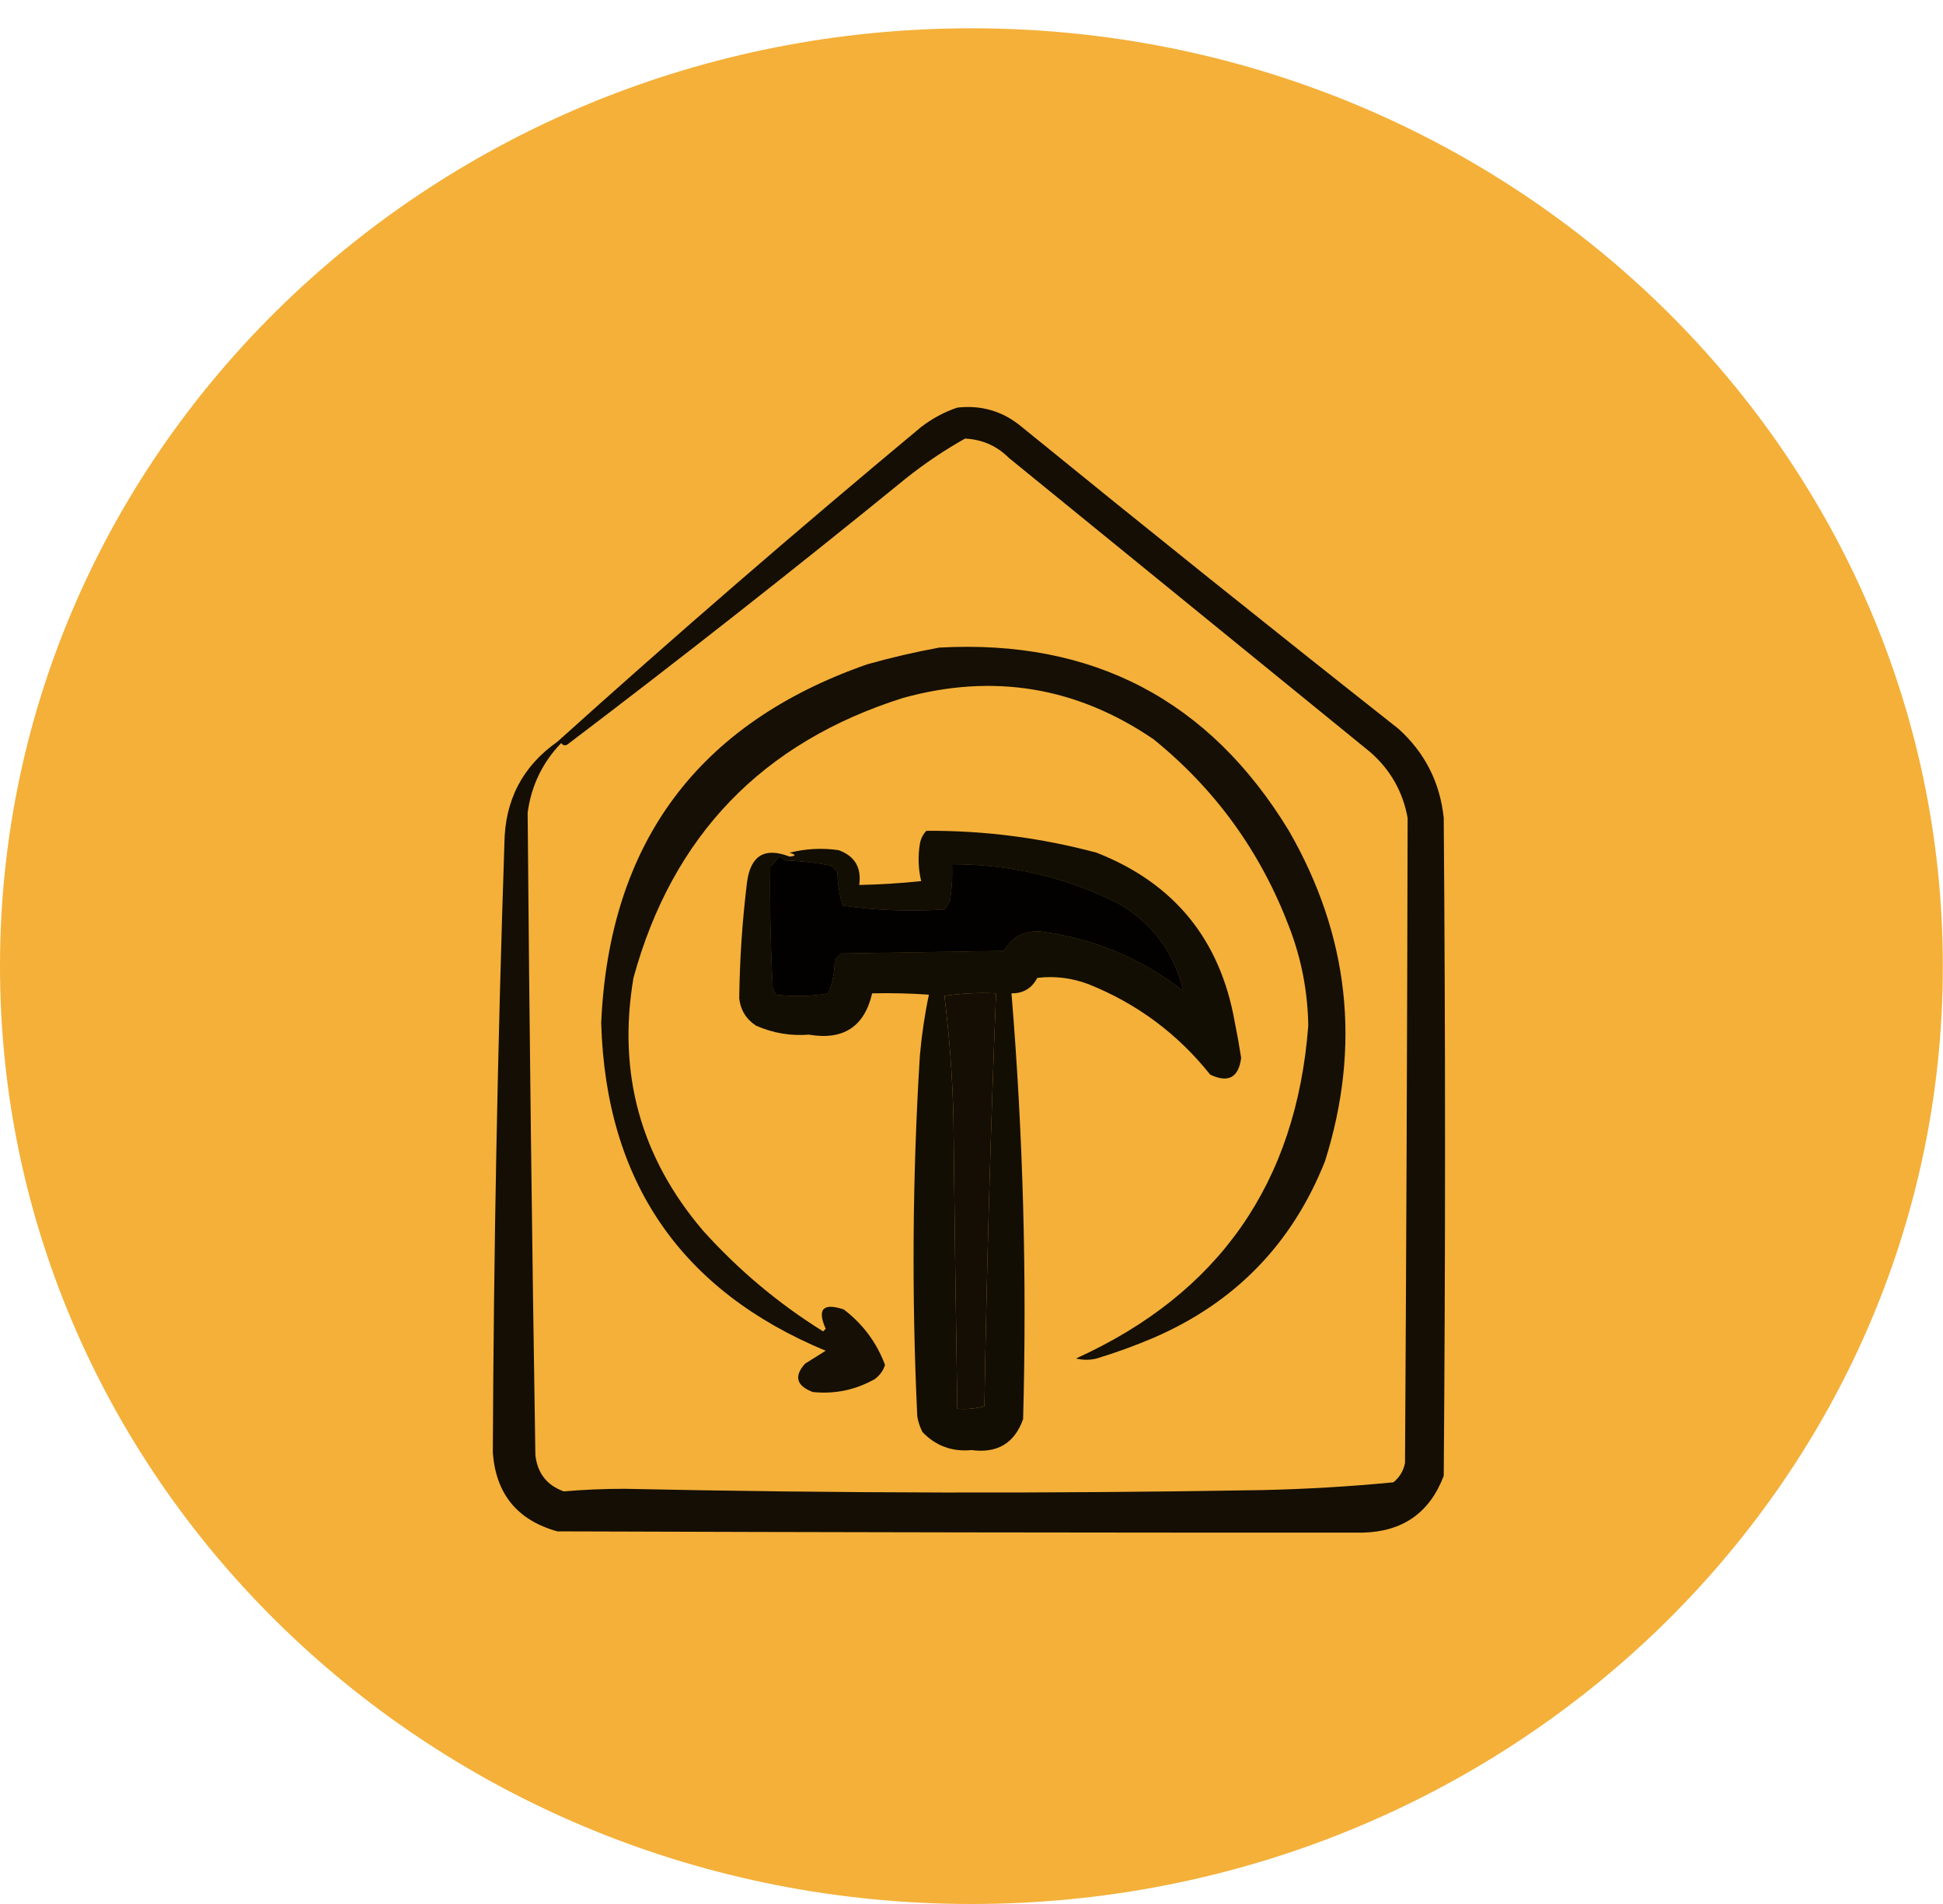 <?xml version="1.0" encoding="UTF-8"?> <svg xmlns="http://www.w3.org/2000/svg" width="50" height="49" viewBox="0 0 50 49" fill="none"><path d="M49.996 24.864C49.996 11.534 38.804 0.728 24.998 0.728C11.192 0.728 0 11.534 0 24.864C0 38.194 11.192 49 24.998 49C38.804 49 49.996 38.194 49.996 24.864Z" fill="#F4B039"></path><path opacity="0.917" fill-rule="evenodd" clip-rule="evenodd" d="M24.635 10.49C25.262 10.42 25.816 10.586 26.295 10.988C29.508 13.603 32.739 16.193 35.99 18.758C36.668 19.372 37.056 20.136 37.152 21.049C37.197 26.693 37.197 32.338 37.152 37.982C36.79 38.934 36.093 39.421 35.06 39.443C28.156 39.445 21.25 39.434 14.342 39.41C13.315 39.124 12.761 38.449 12.682 37.385C12.705 32.16 12.805 26.936 12.98 21.713C12.991 20.595 13.445 19.721 14.342 19.09C17.381 16.353 20.503 13.653 23.705 10.988C23.992 10.768 24.302 10.602 24.635 10.49ZM24.834 11.287C25.274 11.308 25.651 11.474 25.963 11.785C29.062 14.309 32.161 16.832 35.26 19.355C35.779 19.808 36.1 20.373 36.223 21.049C36.212 26.582 36.19 32.116 36.156 37.65C36.116 37.853 36.016 38.019 35.857 38.148C34.731 38.257 33.602 38.323 32.471 38.348C27.003 38.442 21.536 38.431 16.068 38.315C15.543 38.315 15.023 38.337 14.508 38.381C14.075 38.226 13.832 37.916 13.777 37.451C13.69 31.939 13.623 26.428 13.578 20.916C13.671 20.221 13.959 19.624 14.441 19.123C14.489 19.186 14.544 19.197 14.607 19.156C17.545 16.927 20.445 14.647 23.307 12.316C23.793 11.928 24.302 11.585 24.834 11.287ZM20.053 22.045C20.105 22.064 20.149 22.097 20.186 22.145C20.588 22.157 20.987 22.202 21.381 22.277C21.436 22.333 21.492 22.388 21.547 22.443C21.555 22.739 21.6 23.027 21.68 23.307C22.547 23.432 23.421 23.465 24.303 23.406C24.403 23.307 24.458 23.186 24.469 23.041C24.502 22.776 24.513 22.511 24.502 22.244C26.025 22.243 27.464 22.586 28.818 23.273C29.68 23.793 30.222 24.535 30.445 25.498C29.368 24.661 28.15 24.151 26.793 23.971C26.363 23.938 26.042 24.104 25.83 24.469C24.436 24.491 23.041 24.513 21.646 24.535C21.591 24.59 21.536 24.646 21.48 24.701C21.477 25.002 21.422 25.29 21.314 25.564C20.875 25.639 20.432 25.651 19.986 25.598C19.945 25.548 19.912 25.492 19.887 25.432C19.832 24.391 19.81 23.351 19.82 22.311C19.912 22.23 19.989 22.142 20.053 22.045ZM24.303 25.631C24.733 25.565 25.176 25.543 25.631 25.564C25.491 29.104 25.391 32.646 25.332 36.19C25.107 36.253 24.874 36.275 24.635 36.256C24.595 33.755 24.561 31.253 24.535 28.752C24.509 27.698 24.431 26.657 24.303 25.631Z" fill="black"></path><path opacity="0.912" fill-rule="evenodd" clip-rule="evenodd" d="M24.17 16.666C28.123 16.446 31.123 18.017 33.168 21.381C34.721 24.082 35.031 26.916 34.098 29.881C33.255 32.007 31.783 33.523 29.682 34.43C29.205 34.633 28.718 34.81 28.221 34.961C28.044 35.005 27.867 35.005 27.689 34.961C31.368 33.294 33.361 30.439 33.666 26.395C33.653 25.511 33.487 24.659 33.168 23.838C32.434 21.914 31.272 20.309 29.682 19.023C27.705 17.675 25.558 17.321 23.24 17.961C19.617 19.105 17.304 21.506 16.301 25.166C15.886 27.618 16.484 29.787 18.094 31.674C19.006 32.687 20.036 33.551 21.182 34.264C21.204 34.242 21.226 34.219 21.248 34.197C21.023 33.689 21.178 33.523 21.713 33.699C22.205 34.074 22.559 34.55 22.775 35.127C22.728 35.275 22.639 35.397 22.51 35.492C22.012 35.772 21.481 35.882 20.916 35.824C20.493 35.663 20.426 35.419 20.717 35.094C20.894 34.983 21.071 34.873 21.248 34.762C17.515 33.211 15.589 30.399 15.471 26.328C15.674 21.7 17.954 18.623 22.311 17.098C22.932 16.923 23.552 16.779 24.17 16.666ZM20.053 22.045C19.989 22.142 19.912 22.231 19.82 22.311C19.81 23.351 19.832 24.392 19.887 25.432C19.912 25.492 19.945 25.548 19.986 25.598C20.432 25.651 20.875 25.639 21.314 25.564C21.422 25.29 21.477 25.002 21.48 24.701C21.536 24.646 21.591 24.591 21.646 24.535C23.041 24.513 24.436 24.491 25.83 24.469C26.042 24.104 26.363 23.938 26.793 23.971C28.15 24.151 29.368 24.661 30.445 25.498C30.222 24.535 29.68 23.793 28.818 23.273C27.464 22.586 26.025 22.243 24.502 22.244C24.513 22.511 24.502 22.776 24.469 23.041C24.458 23.186 24.403 23.307 24.303 23.406C23.421 23.465 22.547 23.432 21.68 23.307C21.6 23.027 21.555 22.739 21.547 22.443C21.492 22.388 21.436 22.333 21.381 22.277C20.987 22.202 20.588 22.158 20.186 22.145C20.149 22.097 20.105 22.064 20.053 22.045Z" fill="black"></path><path opacity="0.921" fill-rule="evenodd" clip-rule="evenodd" d="M23.838 21.381C25.326 21.372 26.787 21.56 28.221 21.945C30.212 22.727 31.397 24.177 31.773 26.295C31.836 26.604 31.891 26.913 31.939 27.225C31.874 27.733 31.608 27.877 31.143 27.656C30.306 26.607 29.266 25.833 28.021 25.332C27.588 25.167 27.145 25.112 26.693 25.166C26.553 25.434 26.332 25.567 26.029 25.564C26.329 29.21 26.428 32.863 26.328 36.522C26.107 37.142 25.664 37.407 25 37.318C24.501 37.366 24.08 37.211 23.738 36.854C23.674 36.728 23.629 36.595 23.605 36.455C23.458 33.354 23.48 30.255 23.672 27.158C23.719 26.631 23.796 26.11 23.904 25.598C23.418 25.564 22.931 25.553 22.443 25.564C22.245 26.423 21.702 26.777 20.816 26.627C20.341 26.664 19.888 26.587 19.455 26.395C19.202 26.23 19.058 25.997 19.023 25.697C19.035 24.699 19.101 23.703 19.223 22.709C19.313 22.017 19.679 21.795 20.318 22.045C20.489 22.029 20.489 21.996 20.318 21.945C20.732 21.84 21.152 21.818 21.58 21.879C21.996 22.029 22.173 22.327 22.111 22.775C22.644 22.764 23.175 22.731 23.705 22.676C23.63 22.36 23.619 22.04 23.672 21.713C23.696 21.583 23.752 21.473 23.838 21.381ZM20.053 22.045C19.989 22.142 19.912 22.231 19.82 22.311C19.81 23.351 19.832 24.391 19.887 25.432C19.912 25.492 19.945 25.548 19.986 25.598C20.432 25.651 20.875 25.639 21.314 25.564C21.422 25.29 21.477 25.002 21.48 24.701C21.536 24.646 21.591 24.59 21.646 24.535C23.041 24.513 24.436 24.491 25.83 24.469C26.042 24.104 26.363 23.938 26.793 23.971C28.15 24.151 29.368 24.661 30.445 25.498C30.222 24.535 29.68 23.793 28.818 23.273C27.464 22.586 26.025 22.243 24.502 22.244C24.513 22.511 24.502 22.776 24.469 23.041C24.458 23.186 24.403 23.307 24.303 23.406C23.421 23.465 22.547 23.432 21.68 23.307C21.6 23.027 21.555 22.739 21.547 22.443C21.492 22.388 21.436 22.333 21.381 22.277C20.987 22.202 20.588 22.157 20.186 22.145C20.149 22.097 20.105 22.064 20.053 22.045ZM24.303 25.631C24.431 26.657 24.509 27.698 24.535 28.752C24.561 31.253 24.595 33.755 24.635 36.256C24.874 36.275 25.107 36.253 25.332 36.19C25.391 32.646 25.491 29.104 25.631 25.564C25.176 25.543 24.733 25.565 24.303 25.631Z" fill="black"></path></svg> 